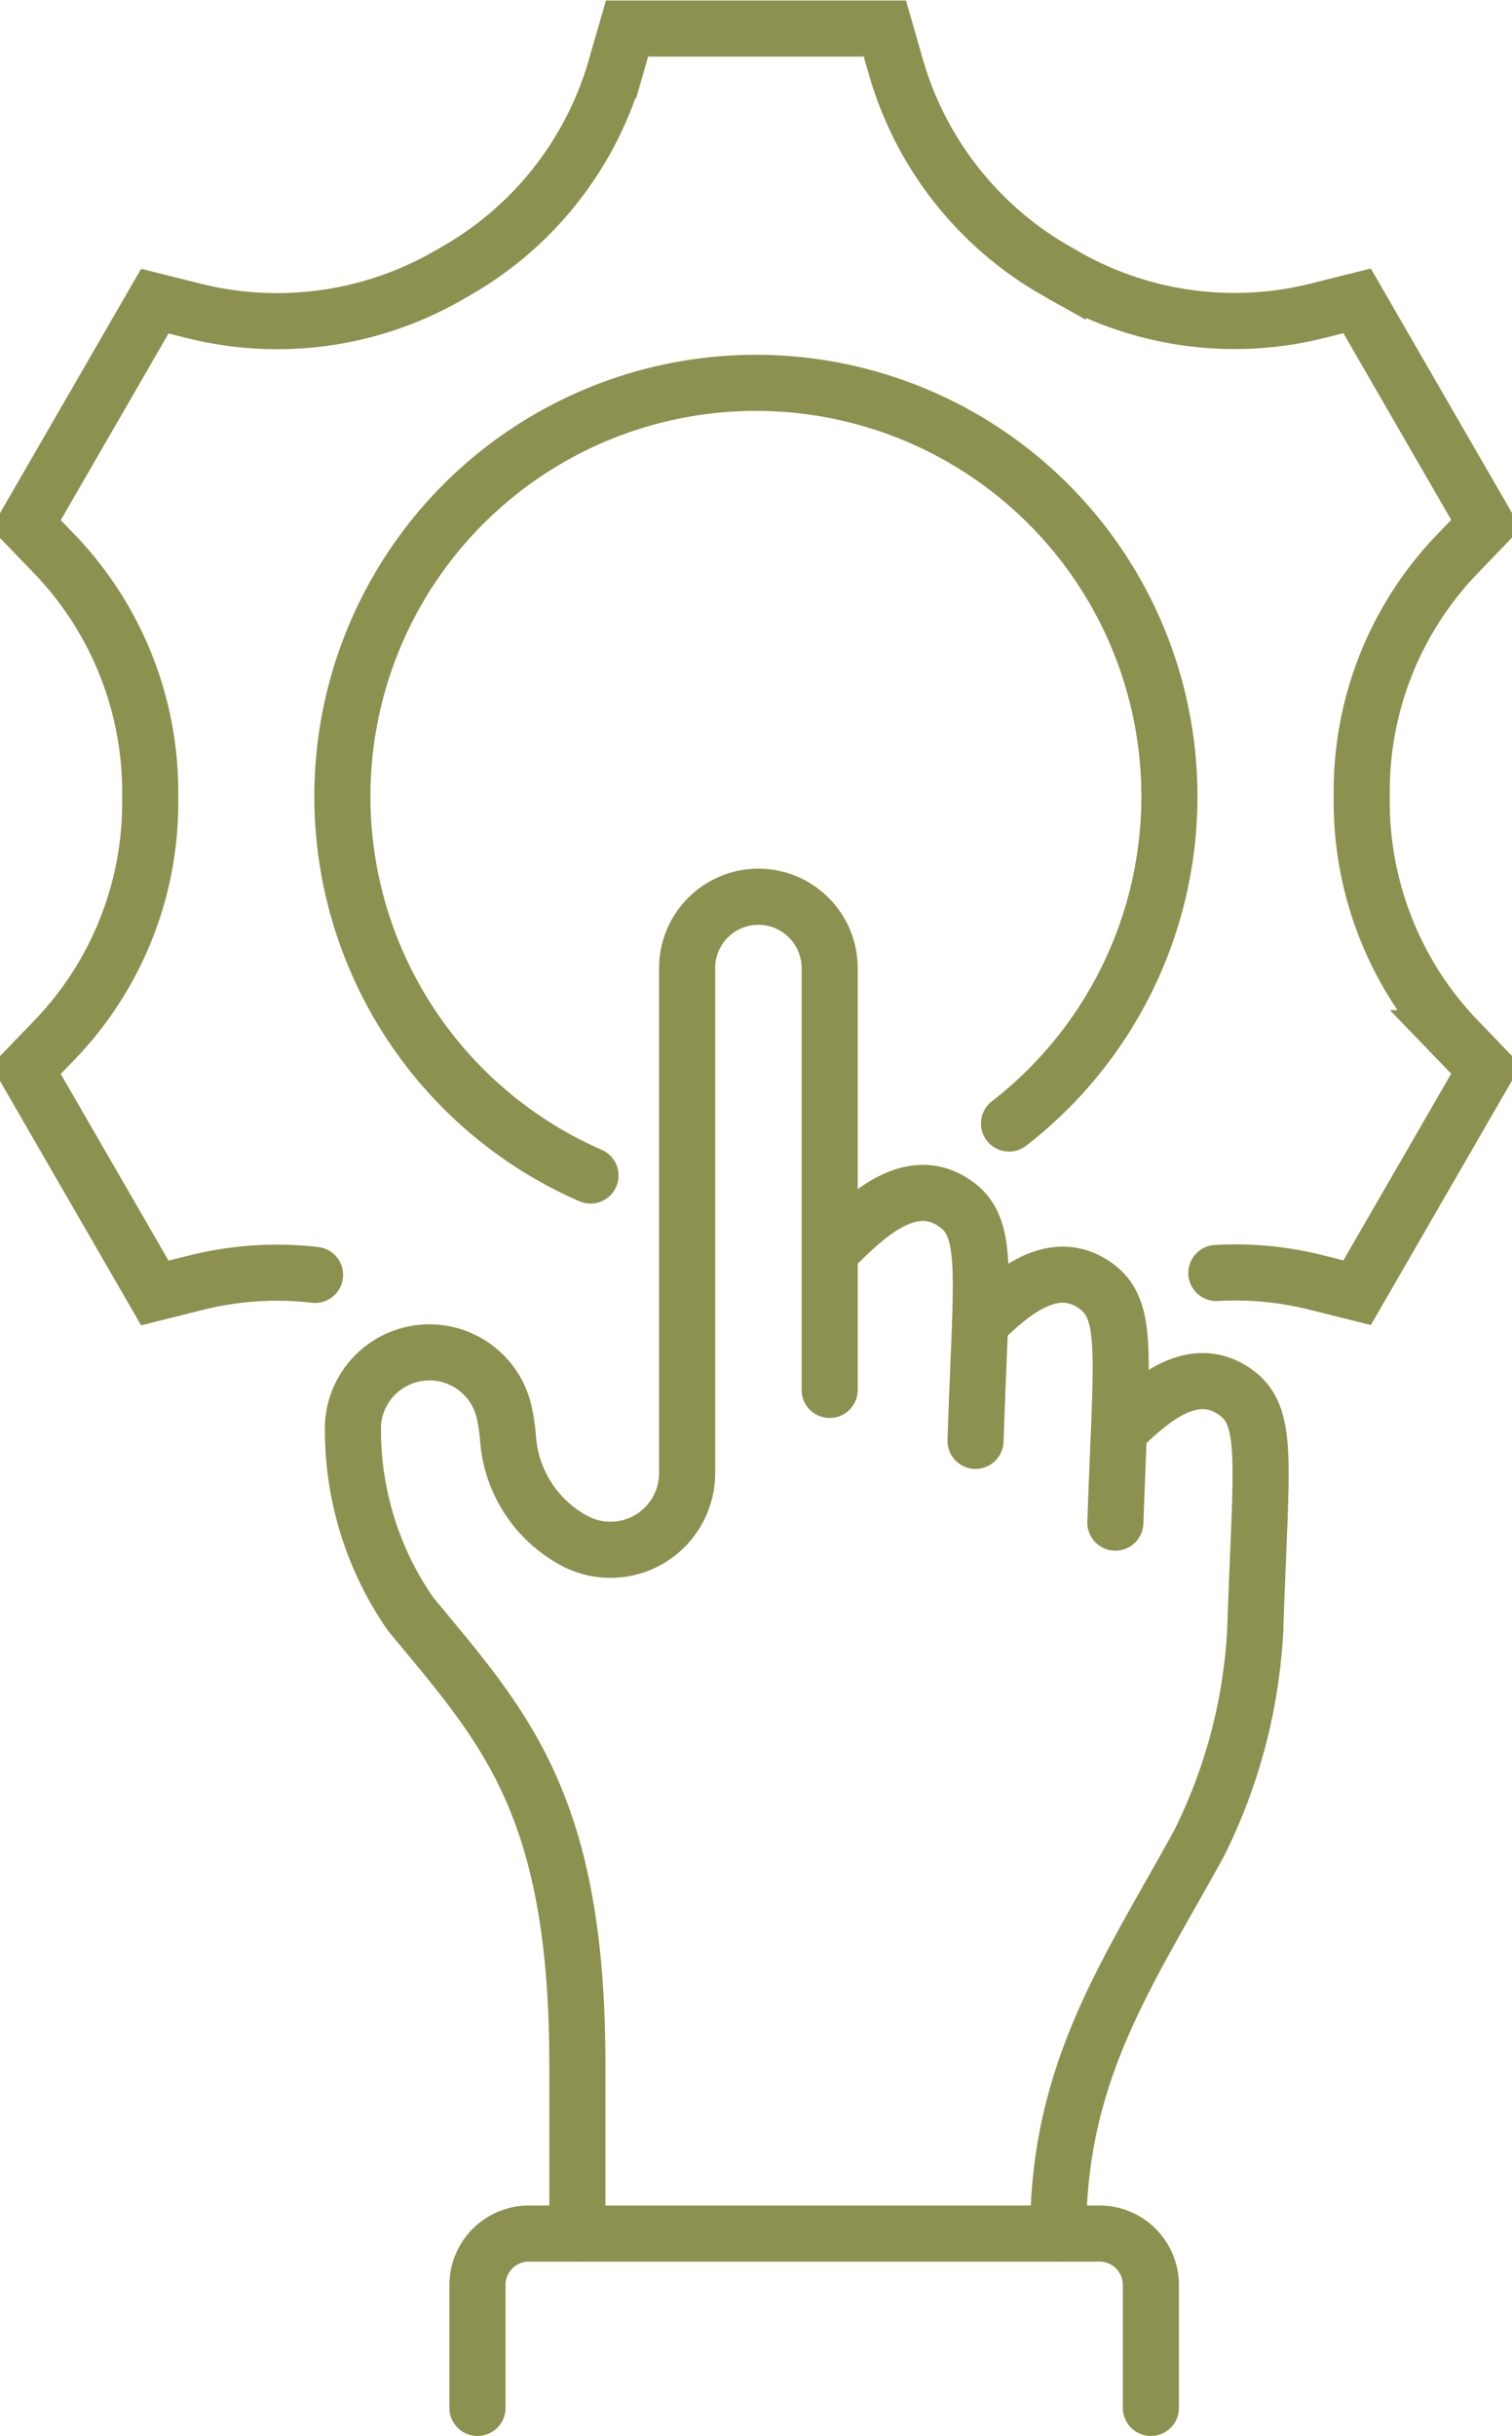 <svg preserveAspectRatio="xMidYMid slice" xmlns="http://www.w3.org/2000/svg" width="149px" height="240px" viewBox="0 0 28.851 45.938">
  <g id="Gruppe_12086" data-name="Gruppe 12086" transform="translate(-1800.385 -1287.743)">
    <path id="Pfad_11551" data-name="Pfad 11551" d="M1811.689,1309.912a7.8,7.8,0,1,1,7.894-.981" fill="none" stroke="#8c914f" stroke-linecap="round" stroke-miterlimit="10" stroke-width="1.058"/>
    <path id="Pfad_11552" data-name="Pfad 11552" d="M1823.494,1311.75a6.232,6.232,0,0,1,1.855.172l.8.2,2.432-4.211-.57-.591a6.482,6.482,0,0,1-1.775-4.532v-.057a6.449,6.449,0,0,1,1.775-4.511l.57-.592-2.432-4.211-.8.2a6.449,6.449,0,0,1-4.794-.718l-.05-.029a6.483,6.483,0,0,1-3.037-3.8l-.227-.789h-4.863l-.228.791a6.47,6.47,0,0,1-3.03,3.8l-.022.013-.021.012a6.478,6.478,0,0,1-4.806.725l-.8-.2-2.432,4.211.57.591a6.486,6.486,0,0,1,1.775,4.532v.058a6.453,6.453,0,0,1-1.775,4.511l-.57.591,2.432,4.211.8-.2a6.273,6.273,0,0,1,2.222-.141" fill="none" stroke="#8c914f" stroke-linecap="round" stroke-miterlimit="10" stroke-width="1.058"/>
    <path id="Pfad_11553" data-name="Pfad 11553" d="M1824.228,1318.465a10.171,10.171,0,0,1-1.061,4.042c-1.341,2.445-2.657,4.29-2.657,7.358" fill="none" stroke="#8c914f" stroke-linecap="round" stroke-linejoin="round" stroke-width="1.058"/>
    <path id="Pfad_11554" data-name="Pfad 11554" d="M1818.951,1314.916c.107-3.2.276-4.029-.4-4.486-.765-.518-1.538.12-2.138.714" fill="none" stroke="#8c914f" stroke-linecap="round" stroke-linejoin="round" stroke-width="1.058"/>
    <path id="Pfad_11555" data-name="Pfad 11555" d="M1821.589,1316.458c.108-3.2.276-4.029-.4-4.486-.766-.518-1.539.121-2.139.714" fill="none" stroke="#8c914f" stroke-linecap="round" stroke-linejoin="round" stroke-width="1.058"/>
    <path id="Pfad_11556" data-name="Pfad 11556" d="M1824.228,1318.465c.107-3.2.276-4.029-.4-4.486-.765-.518-1.538.12-2.138.714" fill="none" stroke="#8c914f" stroke-linecap="round" stroke-linejoin="round" stroke-width="1.058"/>
    <path id="Pfad_11557" data-name="Pfad 11557" d="M1809.557,1333.153v-2.318a.97.97,0,0,1,.97-.97h10.762a.97.97,0,0,1,.97.97v2.318" fill="none" stroke="#8c914f" stroke-linecap="round" stroke-linejoin="round" stroke-width="1.058"/>
    <path id="Pfad_11558" data-name="Pfad 11558" d="M1811.441,1329.865v-3.191c0-4.943-1.4-6.376-3.147-8.494a6.078,6.078,0,0,1-1.085-3.587,1.445,1.445,0,0,1,2.85-.224,3.675,3.675,0,0,1,.074.493,2.382,2.382,0,0,0,1.286,1.955h0a1.445,1.445,0,0,0,2.092-1.292V1306a1.347,1.347,0,0,1,1.346-1.346h0A1.346,1.346,0,0,1,1816.2,1306v7.955" fill="none" stroke="#8c914f" stroke-linecap="round" stroke-linejoin="round" stroke-width="1.058"/>
  </g>
</svg>
